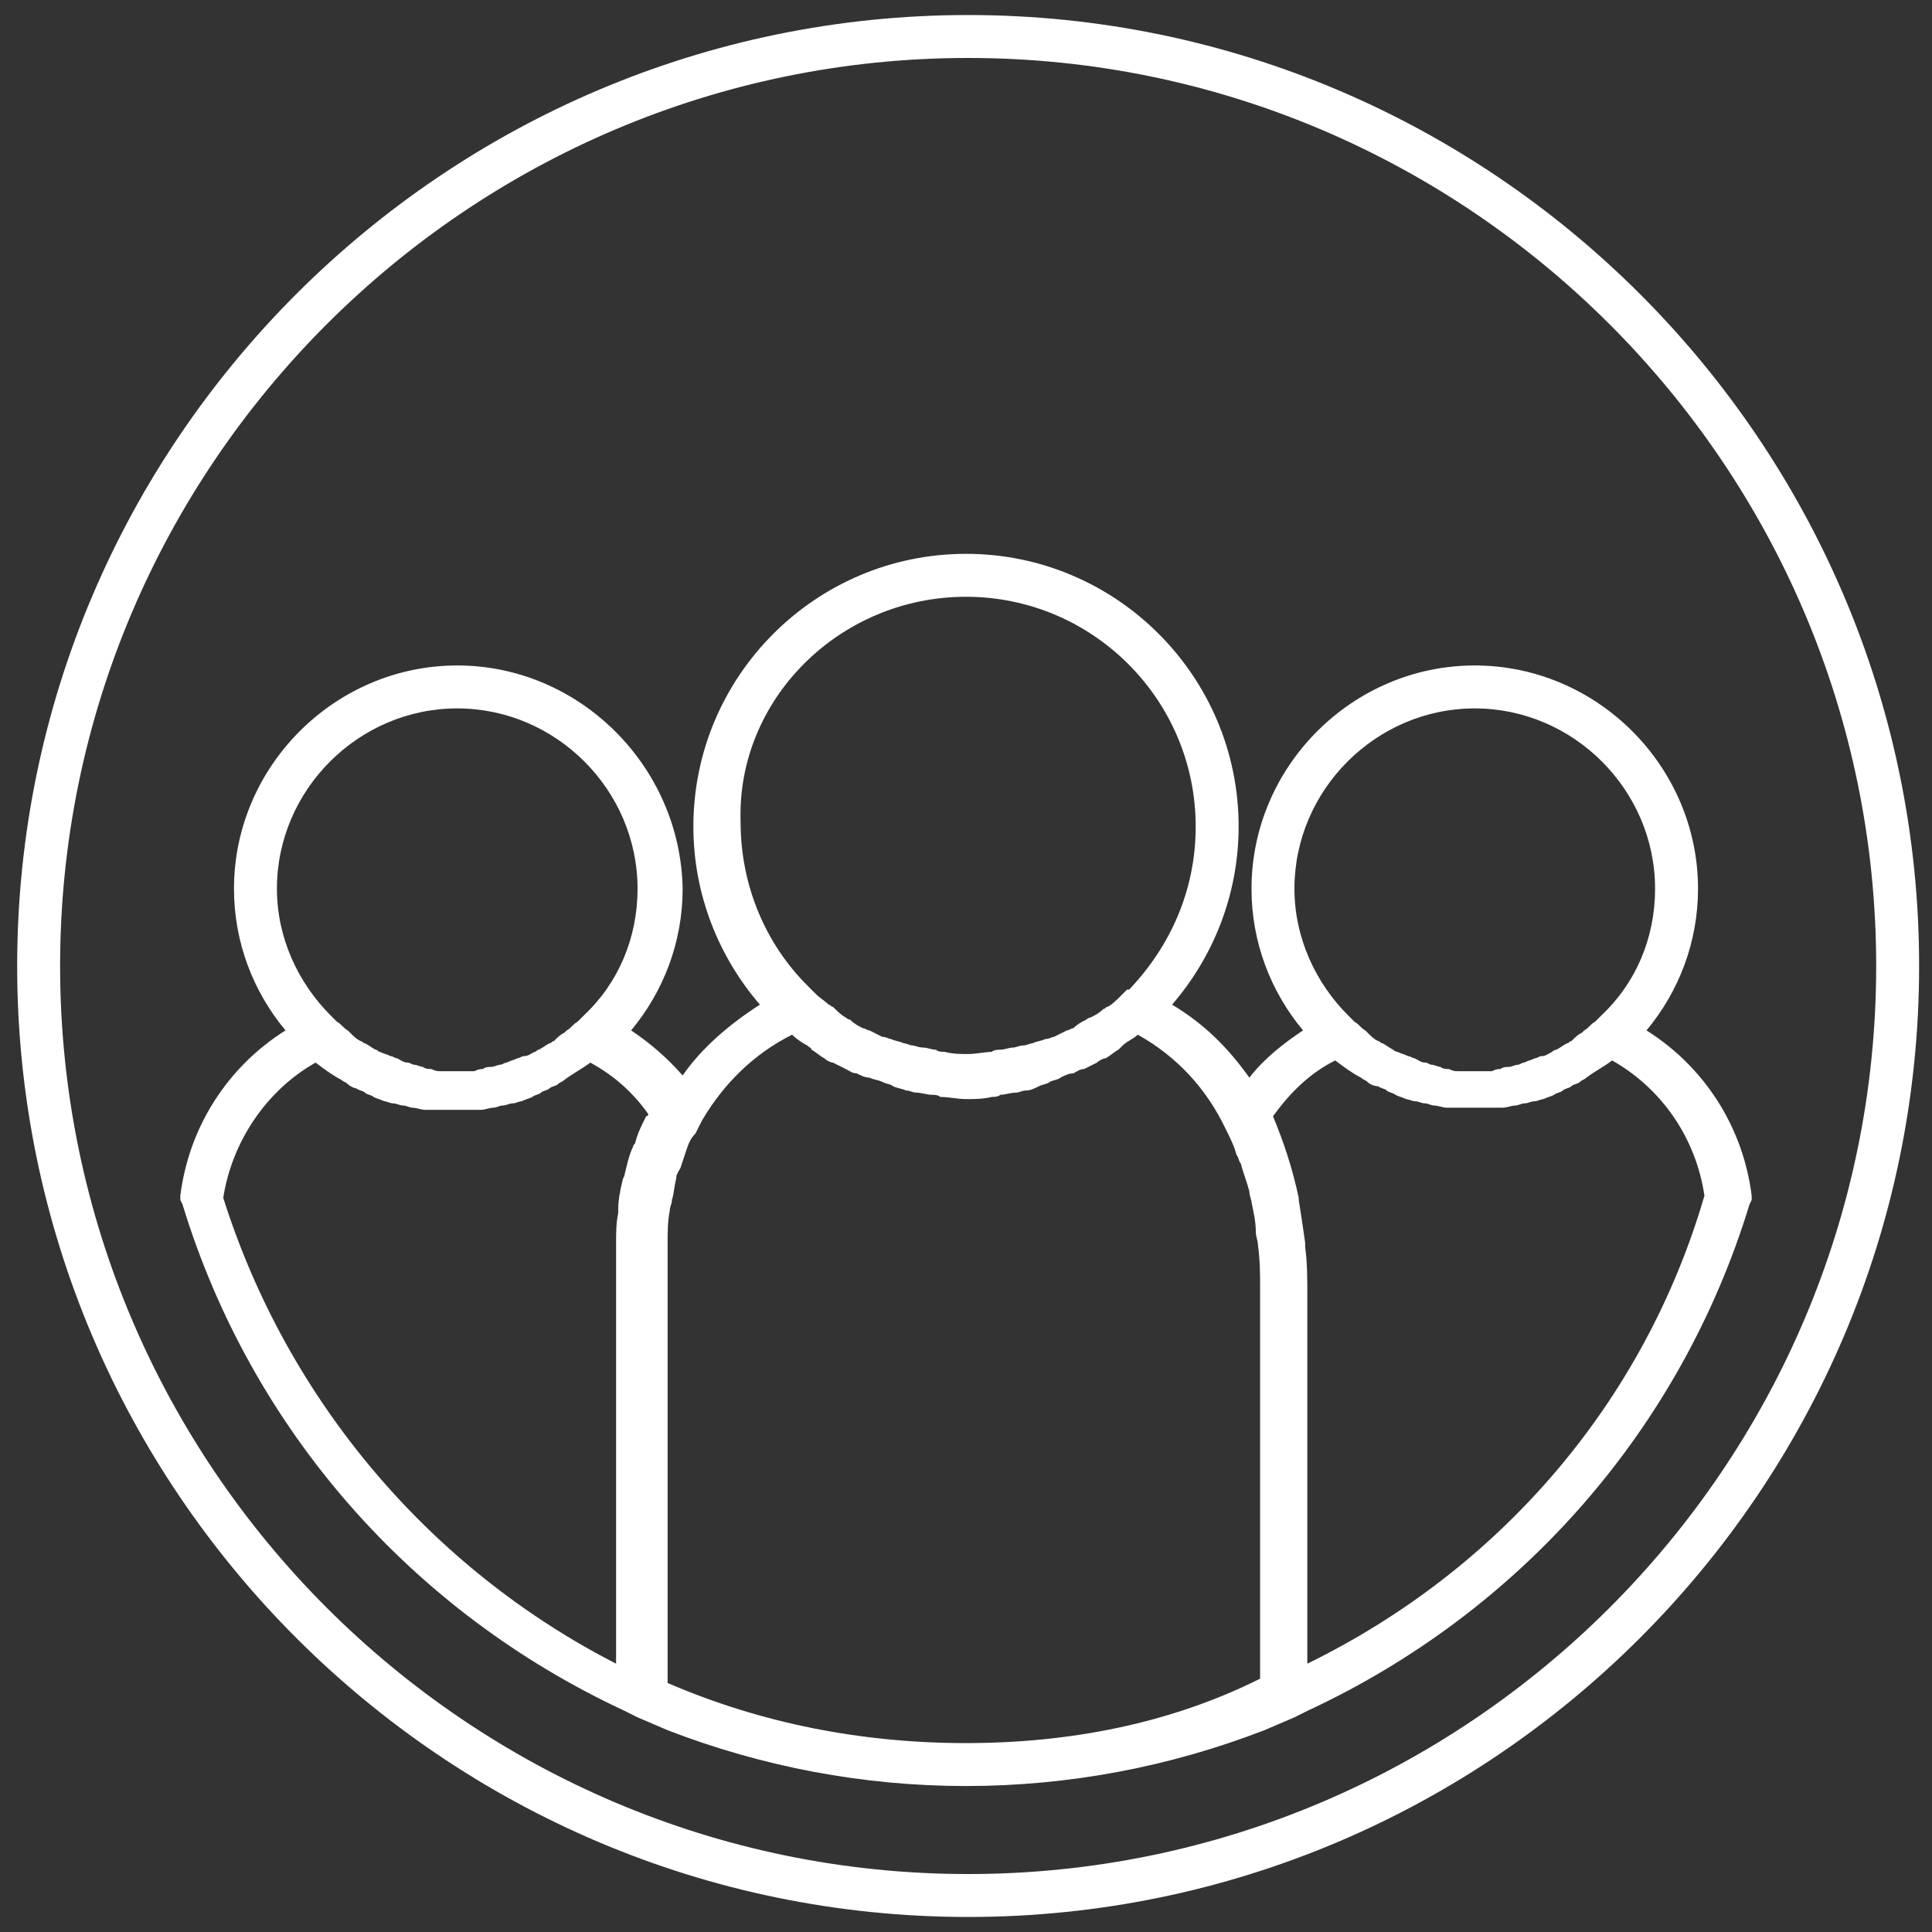 <?xml version="1.0" encoding="utf-8"?>
<!-- Generator: Adobe Illustrator 24.1.0, SVG Export Plug-In . SVG Version: 6.00 Build 0)  -->
<svg version="1.1" id="Ebene_1" xmlns="http://www.w3.org/2000/svg" xmlns:xlink="http://www.w3.org/1999/xlink" x="0px" y="0px"
	 viewBox="0 0 90 90" style="enable-background:new 0 0 90 90;" xml:space="preserve">
<rect x="0" y="0" width="90" height="90" fill="#333333" stroke="none"/>
<style type="text/css">
	.st0{display:none;}
	.st1{display:inline;fill:#E010B8;}
	.st2{display:inline;}
	.st3{display:inline;fill:none;stroke:#000000;stroke-width:2;stroke-miterlimit:10;}
	.st4{fill:none;stroke:#000000;stroke-width:2;stroke-miterlimit:10;}
	.st5{fill:#FFFFFF;}
</style>
<g id="Ebene_1_1_" class="st0">
	<path class="st1" d="M45,88.9C20.8,88.9,1.1,69.2,1.1,45S20.8,1.1,45,1.1S88.9,20.8,88.9,45S69.2,88.9,45,88.9z M45,2.6
		C21.6,2.6,2.6,21.6,2.6,45s19,42.4,42.4,42.4s42.4-19,42.4-42.4S68.4,2.6,45,2.6z"/>
	<path class="st1" d="M54.1,36.2l-8-7.2c0.8-0.6,1.4-1.6,1.4-2.7c0-1.6-1.1-2.9-2.5-3.2v-1h0.6c2.8,0,5.1-2.3,5.1-5.1
		s-2.3-5.1-5.1-5.1h-2.4c-0.1,0-0.2,0-0.3,0.1c-2.5,0.3-4.4,2.4-4.4,5s1.9,4.7,4.4,5c0.1,0,0.2,0.1,0.3,0.1h0.3v2.4h0.8
		c1,0,1.8,0.8,1.8,1.8c0,0.7-0.4,1.4-1.1,1.6l-0.8-0.7c-0.2-0.2-0.6-0.3-0.9-0.1l0,0c-0.1,0.1-0.2,0.2-0.3,0.3
		c-0.3-0.3-0.5-0.7-0.5-1.2c0-0.4-0.3-0.8-0.8-0.8s-0.8,0.3-0.8,0.8c0,0.9,0.4,1.7,0.9,2.3l-5.1,7.6h-4.3l-20.2,9.6v0.5V48v16.7h7.1
		V68h3.1l0,0h4.1l4.5-3.3h14.9V68H49l0,0h4.1l4.5-3.3h1.8h0.2L79.8,55V36.2H54.1z M49.1,17.1c0,1.1-0.5,2.1-1.3,2.7
		c0.5-0.8,0.8-1.7,0.8-2.7s-0.3-1.9-0.8-2.7C48.6,15.1,49.1,16,49.1,17.1z M40,17.1c0-2,1.6-3.6,3.6-3.6s3.6,1.6,3.6,3.6
		s-1.6,3.6-3.6,3.6S40,19.1,40,17.1z M20.4,63.1l10.8-16H48l4.2,16h-4.5H20.4z M45.5,37.7l2.1,7.9H32.2l5.3-7.9H45.5z M42.1,36.2
		l1.5-5.6l1.5,5.6H42.1z M53.8,63.1l-4.2-16h9.1v16H53.8z M59.2,45.6L59.2,45.6H49.1L47,37.7h28.6L59.2,45.6z M46.7,36.2l-1.6-6.1
		l6.8,6.1H46.7z M41.9,31.2l-1.3,5h-2L41.9,31.2z M32.8,37.7h2.9l-5.3,7.9H16.2L32.8,37.7z M13.7,48v-0.9h15.7l-10.8,16h-4.9
		C13.7,63.1,13.7,48,13.7,48z M20.8,64.7h4v1.8h-4V64.7z M26.2,66.3v-1.6h2.2L26.2,66.3z M47.4,64.7h4v1.8h-4V64.7z M52.8,66.3v-1.6
		H55L52.8,66.3z M60.1,62.7V46.8l18.1-8.7V54L60.1,62.7z"/>
</g>
<g id="Ebene_2_1_" class="st0">
	<path class="st2" d="M45,88.9C20.8,88.9,1.1,69.2,1.1,45S20.8,1.1,45,1.1S88.9,20.8,88.9,45S69.2,88.9,45,88.9z M45,2.6
		C21.6,2.6,2.6,21.6,2.6,45s19,42.4,42.4,42.4s42.4-19,42.4-42.4S68.4,2.6,45,2.6z"/>
</g>
<g id="Ebene_3" class="st0">
	<circle class="st3" cx="45.1" cy="45" r="43.3"/>
	<polyline class="st3" points="31.1,58.7 15.6,58.7 15.6,31.3 74.8,31.3 74.8,58.7 58.9,58.7 	"/>
	<line class="st3" x1="56.7" y1="54.4" x2="71" y2="54.4"/>
	<line class="st3" x1="18.8" y1="54.4" x2="32.7" y2="54.4"/>
	<line class="st3" x1="19.8" y1="51.5" x2="19.8" y2="34.5"/>
	<line class="st3" x1="29.8" y1="51.5" x2="29.8" y2="34.5"/>
	<line class="st3" x1="49.9" y1="48.5" x2="49.9" y2="34.5"/>
	<line class="st3" x1="70" y1="51.5" x2="70" y2="34.5"/>
	<line class="st3" x1="60" y1="51.5" x2="60" y2="34.5"/>
	<line class="st3" x1="39.9" y1="48.5" x2="39.9" y2="34.5"/>
	<line class="st3" x1="24.8" y1="51.5" x2="24.8" y2="34.5"/>
	<line class="st3" x1="34.9" y1="51.5" x2="34.9" y2="34.5"/>
	<line class="st3" x1="44.9" y1="47.5" x2="44.9" y2="34.5"/>
	<line class="st3" x1="65" y1="51.5" x2="65" y2="34.5"/>
	<line class="st3" x1="54.9" y1="51.5" x2="54.9" y2="34.5"/>
	<path class="st3" d="M15.6,31.7v-2.6c0-0.9,0.7-1.6,1.6-1.6l0,0c0.9,0,1.6,0.7,1.6,1.6v2.6"/>
	<path class="st3" d="M71.6,31.7v-2.6c0-0.9,0.7-1.6,1.6-1.6l0,0c0.9,0,1.6,0.7,1.6,1.6v2.6"/>
	<circle class="st3" cx="45" cy="62.7" r="11.7"/>
	<line class="st3" x1="39.9" y1="52.2" x2="44.9" y2="62.7"/>
	<line class="st3" x1="27.4" y1="77.6" x2="63.8" y2="77.6"/>
	<path class="st3" d="M45,71.3c-4.8,0-8.7-3.9-8.7-8.7S40.2,54,45,54s8.7,3.9,8.7,8.7c0,2.4-1,4.5-2.5,6.1"/>
</g>
<g id="Ebene_3_Kopie" class="st0">
	<g class="st2">
		<path d="M45,59.6c-8.9,0-16.2-7.3-16.2-16.2c0-8.6,14.7-32.7,15.4-33.7L45,8.3l0.9,1.4c0.6,1,15.4,25.1,15.4,33.7
			C61.2,52.3,53.9,59.6,45,59.6z M45,12.1c-3.2,5.4-14.2,24.4-14.2,31.3c0,7.8,6.4,14.2,14.2,14.2s14.2-6.4,14.2-14.2
			C59.2,36.5,48.2,17.5,45,12.1z"/>
		<path d="M43.3,54c-1.5,0-2.9-0.4-4.2-1.2c-1.9-1.1-3.3-3-3.9-5.1c-0.6-2.2-0.3-4.5,0.9-6.4l0.9-1.5l0.9,1.5c0,0,1.9,3.1,5.1,5
			s6.9,2,6.9,2h1.7l-0.9,1.5c-1.1,1.9-3,3.3-5.1,3.9C44.7,53.9,44,54,43.3,54z M37.1,43.8c-0.3,1.1-0.3,2.2,0,3.4
			c0.4,1.7,1.5,3.1,3,3.9s3.2,1.1,4.9,0.7c1.1-0.3,2.1-0.9,2.9-1.7c-1.5-0.2-3.8-0.8-6-2.1l0,0C39.6,46.7,38,45,37.1,43.8z"/>
	</g>
	<rect x="25.5" y="64.6" transform="matrix(0.855 -0.519 0.519 0.855 -26.869 35.347)" class="st2" width="48.3" height="2"/>
	<rect x="39.3" y="69.4" transform="matrix(0.85 -0.527 0.527 0.85 -28.827 39.609)" class="st2" width="31.6" height="2"/>
	<path class="st2" d="M45.1,89.3C20.7,89.3,0.8,69.4,0.8,45S20.7,0.7,45.1,0.7S89.4,20.6,89.4,45S69.5,89.3,45.1,89.3z M45.1,2.7
		C21.8,2.7,2.8,21.7,2.8,45s19,42.3,42.3,42.3s42.3-19,42.3-42.3S68.4,2.7,45.1,2.7z"/>
</g>
<g id="Ebene_5" class="st0">
	<circle class="st3" cx="45.1" cy="45" r="43.3"/>
	<g class="st2">
		<line class="st4" x1="14.2" y1="65.3" x2="75.8" y2="65.3"/>
		<rect x="15.1" y="65.3" class="st4" width="8.5" height="4.9"/>
		<rect x="40.7" y="65.3" class="st4" width="8.5" height="4.9"/>
		<rect x="66.3" y="65.3" class="st4" width="8.5" height="4.9"/>
		<rect x="15.1" y="36.1" class="st4" width="32.2" height="25.7"/>
		<rect x="15.1" y="19.8" class="st4" width="22.6" height="12.8"/>
		<rect x="41.2" y="19.8" class="st4" width="22.6" height="12.8"/>
		<rect x="50.8" y="49" class="st4" width="24" height="12.8"/>
		<rect x="50.8" y="36.1" class="st4" width="24" height="9.5"/>
	</g>
</g>
<g id="Ebene_5_Kopie" class="st0">
	<circle class="st3" cx="45.1" cy="45" r="43.3"/>
	<g class="st2">
		<line class="st4" x1="14.2" y1="65.3" x2="75.8" y2="65.3"/>
		<rect x="15.1" y="65.3" class="st4" width="8.5" height="4.9"/>
		<rect x="40.7" y="65.3" class="st4" width="8.5" height="4.9"/>
		<rect x="66.3" y="65.3" class="st4" width="8.5" height="4.9"/>
		<rect x="15.1" y="36.1" class="st4" width="32.2" height="25.7"/>
		<rect x="15.1" y="19.8" class="st4" width="22.6" height="12.8"/>
		<rect x="41.2" y="19.8" class="st4" width="22.6" height="12.8"/>
		<rect x="50.8" y="49" class="st4" width="24" height="12.8"/>
		<rect x="50.8" y="36.1" class="st4" width="24" height="9.5"/>
	</g>
</g>
<g id="Ebene_5_Kopie_Kopie" class="st0">
	<path class="st2" d="M45.1,89.3C20.7,89.3,0.8,69.4,0.8,45S20.7,0.7,45.1,0.7S89.4,20.6,89.4,45S69.5,89.3,45.1,89.3z M45.1,2.7
		C21.8,2.7,2.8,21.7,2.8,45s19,42.3,42.3,42.3s42.3-19,42.3-42.3S68.4,2.7,45.1,2.7z"/>
	<path class="st2" d="M35.5,75.4l-4.6-11.3h-5.6c-5.3,0-9.6-4.3-9.6-9.6V33c0-5.3,4.3-9.6,9.6-9.6h39.5c5.3,0,9.6,4.3,9.6,9.6v21.4
		c0,5.3-4.3,9.6-9.6,9.6h-23L35.5,75.4z M25.3,25.4c-4.2,0-7.6,3.4-7.6,7.6v21.4c0,4.2,3.4,7.6,7.6,7.6h6.9l3.6,8.7l4.9-8.7h24.1
		c4.2,0,7.6-3.4,7.6-7.6V33c0-4.2-3.4-7.6-7.6-7.6H25.3z"/>
	<rect x="26.6" y="37" class="st2" width="18.5" height="2"/>
	<rect x="26.6" y="43.3" class="st2" width="37" height="2"/>
	<rect x="26.6" y="49.3" class="st2" width="37" height="2"/>
</g>
<path class="st5" d="M45.1,89.3C20.7,89.3,0.8,69.4,0.8,45S20.7,0.7,45.1,0.7S89.4,20.6,89.4,45S69.5,89.3,45.1,89.3z M45.1,2.7
	C21.8,2.7,2.8,21.7,2.8,45s19,42.3,42.3,42.3s42.3-19,42.3-42.3S68.4,2.7,45.1,2.7z"/>
<path class="st5" d="M81.6,55.7c-0.4-3.2-2.2-6-4.9-7.7c1.5-1.8,2.4-4.1,2.4-6.6c0-5.7-4.7-10.4-10.4-10.4s-10.4,4.7-10.4,10.4
	c0,2.5,0.9,4.8,2.4,6.6c-0.9,0.6-1.8,1.3-2.5,2.2c-1-1.4-2.1-2.5-3.6-3.4c1.9-2.2,3.1-5.1,3.1-8.3c0-7-5.7-12.7-12.7-12.7
	s-12.7,5.7-12.7,12.7c0,3.2,1.2,6.1,3.1,8.3c-1.4,0.9-2.7,2-3.6,3.3c-0.7-0.8-1.5-1.5-2.4-2.1c1.5-1.8,2.4-4.1,2.4-6.6
	C31.7,35.7,27,31,21.3,31s-10.4,4.7-10.4,10.4c0,2.5,0.9,4.8,2.4,6.6c-2.7,1.7-4.5,4.5-4.9,7.7l0,0.2l0.1,0.2
	c3.2,10.5,10.7,19,20.6,23.6v0l0.6,0.3c0,0,0,0,0,0l1.4,0.6v0c4.4,1.7,9.1,2.6,13.9,2.6c4.8,0,9.5-0.9,13.9-2.6v0l1.4-0.6
	c0,0,0,0,0,0l0.6-0.3v0c9.9-4.6,17.4-13.1,20.6-23.6l0.1-0.2L81.6,55.7z M68.7,33c4.6,0,8.4,3.8,8.4,8.4c0,2.3-0.9,4.4-2.5,5.9
	l-0.1,0.1c-0.1,0.1-0.1,0.1-0.2,0.2c-0.2,0.1-0.3,0.3-0.5,0.4c0,0-0.1,0.1-0.1,0.1c-0.2,0.1-0.3,0.2-0.5,0.4c-0.1,0-0.1,0.1-0.2,0.1
	c-0.2,0.1-0.3,0.2-0.5,0.3c-0.1,0-0.2,0.1-0.2,0.1c-0.2,0.1-0.3,0.2-0.5,0.2c-0.1,0-0.2,0.1-0.3,0.1c-0.2,0.1-0.3,0.1-0.5,0.2
	c-0.1,0-0.2,0.1-0.3,0.1c-0.1,0-0.3,0.1-0.4,0.1c-0.1,0-0.3,0-0.4,0.1c-0.1,0-0.2,0-0.4,0.1c-0.3,0-0.5,0-0.8,0s-0.6,0-0.8,0
	c-0.1,0-0.2,0-0.4-0.1c-0.1,0-0.3,0-0.4-0.1c-0.1,0-0.3-0.1-0.4-0.1c-0.1,0-0.2-0.1-0.3-0.1c-0.2,0-0.3-0.1-0.5-0.2
	c-0.1,0-0.2-0.1-0.3-0.1c-0.2-0.1-0.3-0.1-0.5-0.2c-0.1,0-0.2-0.1-0.2-0.1c-0.2-0.1-0.3-0.2-0.5-0.3c-0.1,0-0.1-0.1-0.2-0.1
	c-0.2-0.1-0.3-0.2-0.5-0.4c0,0-0.1-0.1-0.1-0.1c-0.2-0.1-0.3-0.3-0.5-0.4c-0.1-0.1-0.1-0.1-0.2-0.2l-0.1-0.1
	c-1.5-1.5-2.5-3.6-2.5-5.9C60.3,36.8,64.1,33,68.7,33z M45,27.8c5.9,0,10.7,4.8,10.7,10.7c0,3-1.2,5.6-3.1,7.6l-0.1,0
	c-0.1,0.1-0.2,0.2-0.3,0.3c-0.2,0.2-0.4,0.4-0.6,0.5c-0.1,0-0.1,0.1-0.2,0.1c-0.2,0.2-0.4,0.3-0.6,0.4c-0.1,0-0.2,0.1-0.2,0.1
	c-0.2,0.1-0.4,0.2-0.6,0.4c-0.1,0-0.2,0.1-0.3,0.1c-0.2,0.1-0.4,0.2-0.6,0.3c-0.1,0-0.2,0.1-0.4,0.1c-0.2,0.1-0.4,0.1-0.6,0.2
	c-0.1,0-0.3,0.1-0.4,0.1c-0.2,0-0.4,0.1-0.5,0.1c-0.2,0-0.4,0.1-0.6,0.1c-0.1,0-0.3,0-0.4,0.1c-0.3,0-0.7,0.1-1.1,0.1
	c-0.4,0-0.7,0-1.1-0.1c-0.1,0-0.3,0-0.4-0.1c-0.2,0-0.4-0.1-0.6-0.1c-0.2,0-0.4-0.1-0.5-0.1c-0.1,0-0.3-0.1-0.4-0.1
	c-0.2-0.1-0.4-0.1-0.6-0.2c-0.1,0-0.2-0.1-0.4-0.1c-0.2-0.1-0.4-0.2-0.6-0.3c-0.1,0-0.2-0.1-0.3-0.1c-0.2-0.1-0.4-0.2-0.6-0.4
	c-0.1,0-0.2-0.1-0.2-0.1c-0.2-0.1-0.4-0.3-0.6-0.5c-0.1,0-0.1-0.1-0.2-0.1c-0.2-0.2-0.4-0.3-0.6-0.5c-0.1-0.1-0.2-0.2-0.3-0.3
	l-0.1-0.1c-1.9-1.9-3.1-4.6-3.1-7.6C34.3,32.6,39.1,27.8,45,27.8z M21.3,33c4.6,0,8.4,3.8,8.4,8.4c0,2.3-0.9,4.4-2.5,5.9l-0.1,0.1
	c-0.1,0.1-0.1,0.1-0.2,0.2c-0.2,0.1-0.3,0.3-0.5,0.4c0,0-0.1,0.1-0.1,0.1c-0.2,0.1-0.3,0.2-0.5,0.4c-0.1,0-0.1,0.1-0.2,0.1
	c-0.2,0.1-0.3,0.2-0.5,0.3c-0.1,0-0.1,0.1-0.2,0.1c-0.2,0.1-0.3,0.2-0.5,0.2c-0.1,0-0.2,0.1-0.3,0.1c-0.2,0.1-0.3,0.1-0.5,0.2
	c-0.1,0-0.2,0.1-0.3,0.1c-0.1,0-0.3,0.1-0.4,0.1c-0.1,0-0.3,0-0.4,0.1c-0.1,0-0.2,0-0.4,0.1c-0.3,0-0.5,0-0.8,0s-0.6,0-0.8,0
	c-0.1,0-0.2,0-0.4-0.1c-0.1,0-0.3,0-0.4-0.1c-0.1,0-0.3-0.1-0.4-0.1c-0.1,0-0.2-0.1-0.3-0.1c-0.2,0-0.3-0.1-0.5-0.2
	c-0.1,0-0.2-0.1-0.3-0.1c-0.2-0.1-0.3-0.1-0.5-0.2c-0.1,0-0.1-0.1-0.2-0.1c-0.2-0.1-0.3-0.2-0.5-0.3c-0.1,0-0.1-0.1-0.2-0.1
	c-0.2-0.1-0.3-0.2-0.5-0.4c0,0-0.1-0.1-0.1-0.1c-0.2-0.1-0.3-0.3-0.5-0.4c-0.1-0.1-0.1-0.1-0.2-0.2l-0.1-0.1
	c-1.5-1.5-2.5-3.6-2.5-5.9C12.9,36.8,16.7,33,21.3,33z M10.4,55.8c0.4-2.6,2-5,4.3-6.3c0.4,0.3,0.8,0.6,1.2,0.8
	c0.1,0.1,0.2,0.1,0.3,0.2c0.1,0.1,0.3,0.2,0.4,0.2c0.1,0.1,0.3,0.1,0.4,0.2c0.1,0.1,0.3,0.1,0.4,0.2c0.2,0.1,0.3,0.1,0.5,0.2
	c0.1,0,0.3,0.1,0.4,0.1c0.2,0,0.3,0.1,0.5,0.1c0.1,0,0.3,0.1,0.4,0.1c0.2,0,0.4,0.1,0.6,0.1c0.1,0,0.2,0,0.3,0c0.3,0,0.7,0,1,0
	s0.7,0,1,0c0.1,0,0.2,0,0.3,0c0.2,0,0.4-0.1,0.6-0.1c0.1,0,0.3-0.1,0.4-0.1c0.2,0,0.3-0.1,0.5-0.1c0.1,0,0.3-0.1,0.4-0.1
	c0.2-0.1,0.3-0.1,0.5-0.2c0.1-0.1,0.3-0.1,0.4-0.2c0.1-0.1,0.3-0.1,0.4-0.2c0.1-0.1,0.3-0.1,0.4-0.2c0.1-0.1,0.2-0.1,0.3-0.2
	c0.4-0.3,0.8-0.5,1.2-0.8c1.1,0.6,2,1.4,2.7,2.4c0,0,0,0.1-0.1,0.1c-0.2,0.4-0.4,0.8-0.5,1.2c0,0.1-0.1,0.1-0.1,0.2
	c-0.2,0.4-0.3,0.9-0.4,1.3c0,0.1-0.1,0.2-0.1,0.3c-0.1,0.4-0.2,0.9-0.2,1.3c0,0.1,0,0.2,0,0.2c-0.1,0.5-0.1,0.9-0.1,1.4v19.6
	C20.1,73.1,13.4,65.3,10.4,55.8z M45,81.2c-4.8,0-9.5-0.9-13.9-2.8V57.9c0-0.5,0-1,0.1-1.5c0-0.2,0.1-0.3,0.1-0.5
	c0.1-0.3,0.1-0.6,0.2-1c0-0.2,0.1-0.3,0.2-0.5c0.1-0.3,0.2-0.6,0.3-0.9c0.1-0.3,0.2-0.5,0.4-0.7c0.1-0.2,0.2-0.4,0.3-0.6l0,0
	c1-1.7,2.4-3.1,4.2-4c0.2,0.2,0.5,0.4,0.7,0.5c0.1,0.1,0.2,0.1,0.2,0.2c0.2,0.1,0.4,0.3,0.6,0.4c0.1,0.1,0.3,0.2,0.4,0.2
	c0.2,0.1,0.4,0.2,0.6,0.3c0.2,0.1,0.3,0.2,0.5,0.2c0.2,0.1,0.4,0.2,0.6,0.2c0.2,0.1,0.4,0.1,0.6,0.2c0.2,0.1,0.4,0.1,0.5,0.2
	c0.2,0.1,0.4,0.1,0.6,0.2c0.2,0,0.3,0.1,0.5,0.1c0.2,0,0.5,0.1,0.7,0.1c0.1,0,0.3,0,0.4,0.1c0.4,0,0.8,0.1,1.2,0.1
	c0.4,0,0.8,0,1.2-0.1c0.1,0,0.3,0,0.4-0.1c0.2,0,0.5-0.1,0.7-0.1c0.2,0,0.3-0.1,0.5-0.1c0.2,0,0.4-0.1,0.6-0.2
	c0.2-0.1,0.4-0.1,0.5-0.2c0.2-0.1,0.4-0.1,0.5-0.2c0.2-0.1,0.4-0.2,0.6-0.2c0.2-0.1,0.3-0.2,0.5-0.2c0.2-0.1,0.4-0.2,0.6-0.3
	c0.1-0.1,0.3-0.2,0.4-0.2c0.2-0.1,0.4-0.3,0.6-0.4c0.1-0.1,0.1-0.1,0.2-0.2c0.2-0.2,0.5-0.3,0.7-0.5c1.8,1,3.2,2.5,4.1,4.4
	c0.2,0.4,0.4,0.8,0.5,1.2c0.1,0.1,0.1,0.3,0.2,0.4c0.1,0.4,0.3,0.9,0.4,1.3c0,0.2,0.1,0.4,0.1,0.5c0.1,0.5,0.2,0.9,0.2,1.4
	c0,0.2,0.1,0.4,0.1,0.6c0.1,0.7,0.1,1.4,0.1,2.1v18.1C54.5,80.3,49.8,81.2,45,81.2z M60.9,77.5V60.3c0-0.7,0-1.5-0.1-2.2
	c0-0.1,0-0.1,0-0.2c-0.1-0.7-0.2-1.4-0.3-2c0,0,0-0.1,0-0.1c-0.3-1.4-0.7-2.6-1.2-3.8c0.8-1.1,1.7-2,2.9-2.6
	c0.4,0.3,0.8,0.6,1.2,0.8c0.1,0.1,0.2,0.1,0.3,0.2c0.1,0.1,0.3,0.2,0.5,0.2c0.1,0.1,0.3,0.1,0.4,0.2c0.1,0.1,0.3,0.1,0.4,0.2
	c0.2,0.1,0.3,0.1,0.5,0.2c0.1,0,0.3,0.1,0.4,0.1c0.2,0,0.3,0.1,0.5,0.1c0.1,0,0.3,0.1,0.4,0.1c0.2,0,0.4,0.1,0.6,0.1
	c0.1,0,0.2,0,0.3,0c0.3,0,0.7,0,1,0s0.7,0,1,0c0.1,0,0.2,0,0.3,0c0.2,0,0.4-0.1,0.6-0.1c0.1,0,0.3-0.1,0.4-0.1
	c0.2,0,0.3-0.1,0.5-0.1c0.1,0,0.3-0.1,0.4-0.1c0.2-0.1,0.3-0.1,0.5-0.2c0.1-0.1,0.3-0.1,0.4-0.2c0.1-0.1,0.3-0.1,0.4-0.2
	c0.1-0.1,0.3-0.1,0.4-0.2c0.1-0.1,0.2-0.1,0.3-0.2c0.4-0.3,0.8-0.5,1.2-0.8c2.3,1.3,3.9,3.6,4.3,6.3C76.6,65.3,69.9,73.1,60.9,77.5z
	"/>
</svg>
